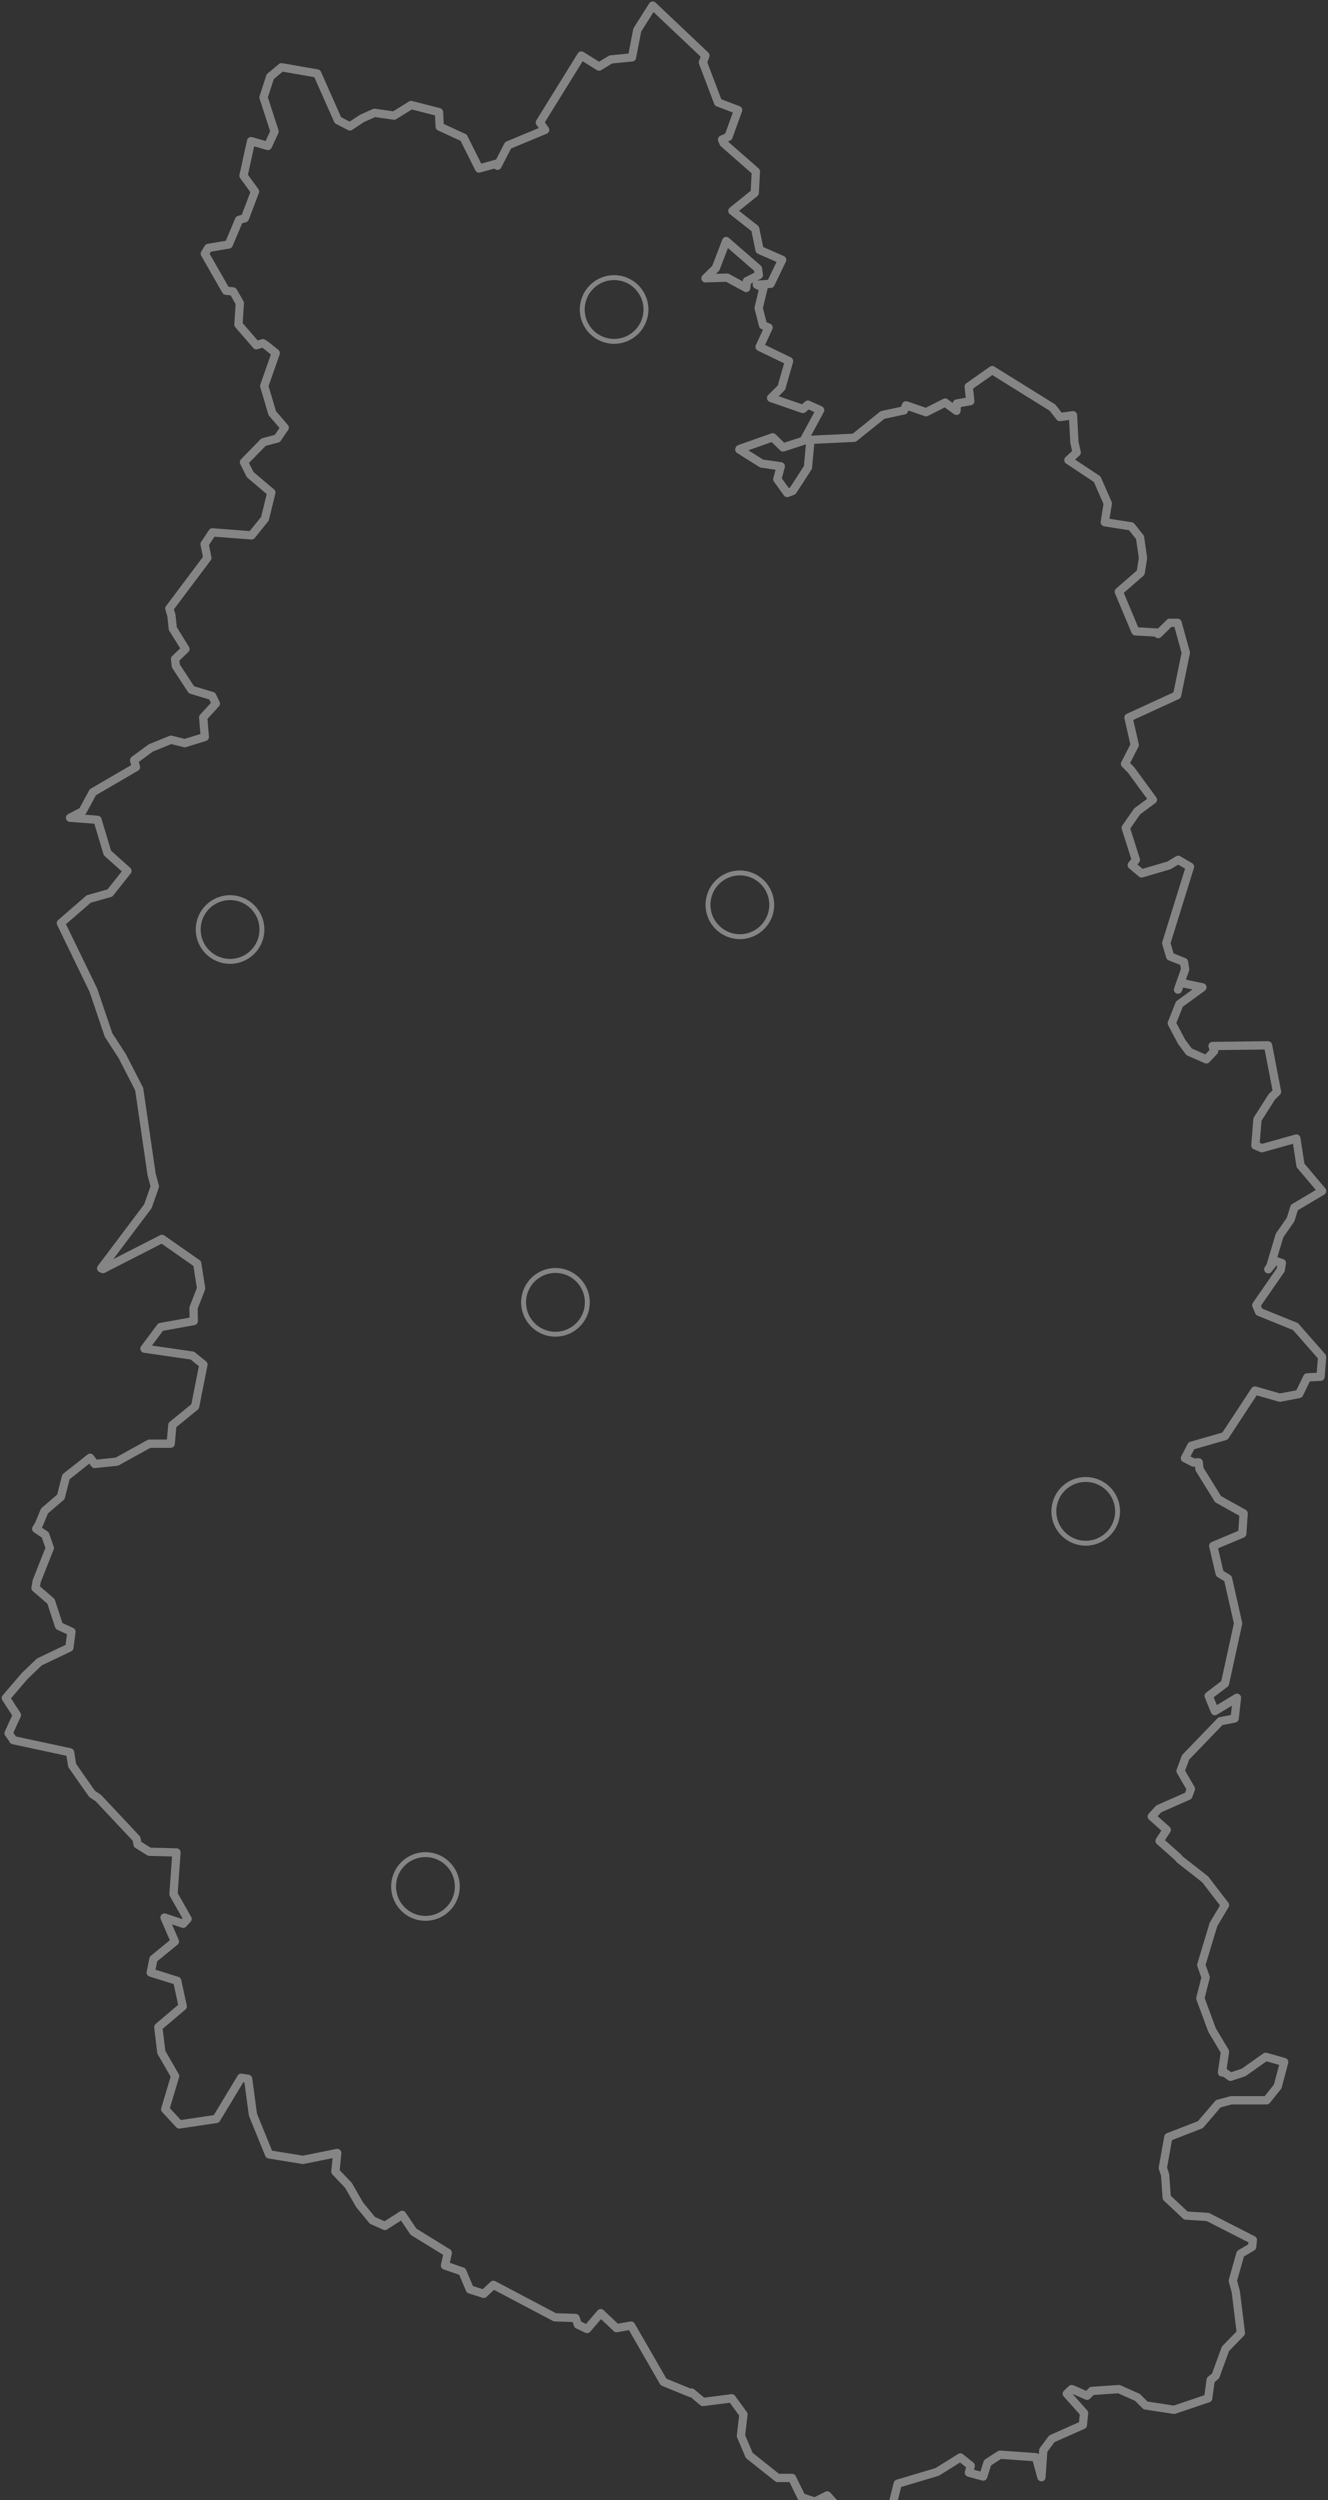 <?xml version="1.0" encoding="UTF-8"?>
<svg xmlns="http://www.w3.org/2000/svg" width="475" height="894" viewBox="0 0 475 894" fill="none">
  <rect x="0" y="0" width="475" height="894" fill="#333333" stroke="none"/>
  <g opacity="0.4">
    <mask id="path-1-outside-1_813_20155" maskUnits="userSpaceOnUse" x="0.089" y="0" width="475" height="906" fill="black">
      <rect fill="white" x="0.089" width="475" height="906"></rect>
      <path d="M270.361 61.333L258.829 51.211L258.253 49.894L260.559 48.907L264.018 39.361L256.852 36.645L251.416 22.326L252.322 19.858L233.46 2L227.941 10.723L226.047 20.516L218.469 21.256L214.268 23.808L207.926 19.858L193.1 43.804L194.994 46.438L181.733 51.952L177.944 59.276L178.438 58.288L171.355 60.263L165.836 49.236L157.27 45.286L157.023 40.101L147.056 37.55L140.961 41.336L133.96 40.348L129.512 42.323L125.146 45.203L120.863 42.982L113.45 26.276L100.683 24.054L96.647 27.428L94.258 34.835L98.212 47.014L95.823 52.198L89.811 50.47L87.093 62.814L91.211 68.492L87.587 78.038L85.527 78.614L81.821 87.419L74.49 88.654L73.255 90.711L80.832 103.96L83.386 104.207L85.775 108.404L85.28 116.057L91.705 123.464L94.011 122.723L95.164 123.464L98.624 126.261L94.506 138.029L97.388 147.74L101.836 152.924L99.201 156.792L94.258 158.109L87.257 165.268L89.481 169.712L97.059 176.131L94.753 185.512L89.975 191.437L75.973 190.367L73.172 194.564L74.161 199.502L60.57 217.606L61.311 220.075L61.806 224.765L66.336 232.089L62.629 235.628L62.876 238.097L68.477 246.655L75.89 248.877L77.208 251.593L72.678 256.53L73.255 263.525L66.089 265.747L61.147 264.513L53.898 267.475L47.968 271.837L48.627 274.305L33.224 283.275L29.517 290.106L25.07 292.41L34.871 293.15L38.413 305L45.579 311.419L39.319 319.319L31.741 321.459L21.775 330.1L33.389 354.047L38.825 370.094L43.685 377.582L49.78 389.432L54.228 419.963L55.381 424.242L52.91 431.319L36.189 453.538L36.848 453.785L57.934 443.005L70.537 451.81L71.937 460.698L69.219 467.693L69.301 472.383L57.44 474.523L51.674 482.258L68.807 484.727L72.76 487.936L69.795 502.914L61.641 509.579L61.064 516.245H53.404L41.79 522.664L33.883 523.487L32.235 521.265L23.587 528.095L21.775 535.255L15.927 540.274L13.95 545.047L12.961 546.693L16.174 548.833L17.821 553.523L13.126 565.374L12.714 567.842L18.233 572.615L21.116 581.421L25.564 583.478L24.822 589.156L14.114 594.258L8.925 599.196L2.089 607.178L6.043 613.268L3.077 619.769L4.478 621.744L4.725 622.238L25.07 626.599L25.811 631.29L32.894 641.412L35.201 642.975L48.791 657.459L49.203 659.516L53.404 662.149L63.123 662.396L62.053 677.291L67.085 686.17L65.52 687.899L58.849 685.677L62.555 694.235L54.895 700.489L53.907 705.345L63.379 708.307L65.356 717.442L56.625 724.848L57.695 733.818L62.637 742.376L59.096 754.226L64.12 759.658L77.381 757.683L86.277 742.952L88.748 743.364L90.478 756.201L96.243 770.356L108.352 772.331L120.624 769.862L119.965 776.528L124.66 781.465L128.614 788.378L133.227 793.974L137.674 795.949L143.852 791.998L147.888 798.006L160.161 805.577L159.172 810.103L165.35 812.242L168.068 818.661L173.01 820.225L176.47 817.015L198.462 828.619L205.875 828.865L206.699 831.252L209.993 832.815L214.853 827.137L220.536 832.486L225.726 831.581L237.339 851.743L246.977 855.693L247.388 855.528L251.424 858.902L261.72 857.585L265.921 863.346L265.015 870.999L267.98 877.994L278.111 886.059H283.301L286.678 892.971L291.455 894.535L295.903 892.313L298.786 895.522L305.458 899.226L310.235 898.896L315.918 903.669L320.86 902.435L318.636 897.909L321.107 888.116L335.192 883.919L343.511 878.735L347.218 881.697L346.559 884.166L351.666 885.565L353.231 880.627L357.679 877.747L370.528 878.652L372.505 885.812L373.164 876.184L376.212 872.069L387.331 867.131L387.743 862.852L381.565 855.94L383.295 854.294L384.366 854.705L388.814 856.68L390.543 854.952L400.181 854.294L406.852 857.256L409.735 860.137L419.949 861.7L432.139 857.585L433.045 851.002L434.775 849.603L438.317 839.893L443.835 834.214L442.023 819.484L440.953 815.534L443.671 805.906L447.871 803.437L448.119 800.968L431.974 792.739L424.15 792.245L417.313 785.827L416.736 777.68L415.913 775.211L417.89 764.184L429.339 759.74L435.763 752.251L440.376 751.017H453.061L457.014 746.079L459.321 737.356L452.731 735.464L444.824 741.06L440.129 742.623L438.152 741.224L437.081 741.06L438.152 733.653L433.539 725.918L429.339 714.561L431.233 707.073L429.668 702.629L434.034 688.146L438.152 681.233L431.068 672.016L421.926 664.857L421.431 664.198L414.76 658.273L417.313 654.323L411.959 649.55L414.43 646.835L425.056 642.144L425.962 639.675L422.255 633.257L424.067 628.401L436.505 615.481L441.611 614.494L442.435 607.088L434.528 611.861L432.304 606.429L438.152 601.985L442.847 580.507L439.223 564.46L436.258 562.65L433.951 552.775L444.33 548.413L444.824 541.171L435.681 536.069L429.009 525.289L428.762 522.902L426.868 522.985L423.82 521.421L426.126 516.977L438.152 513.521L448.86 497.227L457.756 499.778L464.674 498.462L467.557 492.537L472.335 492.29L472.911 485.213L463.357 474.35L450.342 469.083L449.354 466.697L458.085 454.106L458.497 451.637L456.026 450.814L453.637 453.859L454.378 452.789L457.673 441.762L461.627 436.084L462.945 431.805L472.911 425.88L465.169 416.745L463.686 407.117L451.331 410.573L449.025 409.586L449.766 400.287L454.955 392.14L456.767 390.412L453.555 373.789L433.704 374.036L434.281 375.846L431.48 378.809L425.303 376.093L422.667 372.554L419.125 365.889L421.843 359.058L430.08 353.051L422.255 351.405L421.349 353.874L423.902 346.632L423.491 343.999L418.548 342.024L417.148 337.251L425.632 309.93L421.431 307.461L418.137 309.436L408.335 312.316L404.793 309.354L406.276 307.461L402.652 296.022L406.77 290.097L412.371 285.983L404.546 275.285L402.404 273.145L405.864 266.397L403.64 256.604L421.02 248.622L424.15 233.398L421.184 222.7H418.384L414.265 226.732L414.348 226.568L414.677 226.238L406.111 225.745L400.181 211.59L408.005 204.76L408.829 199.493L407.758 192.169L404.628 188.219L395.156 186.738L396.227 179.99L392.438 171.349L382.142 164.519L385.107 161.804L384.283 158.1L383.789 148.472L379.094 149.131L376.459 145.757L354.878 132.343L346.477 138.268L347.053 143.452L342.276 144.275L342.111 146.909L338.075 143.946L331.239 147.402L324.073 144.934L323.331 146.744L315.671 148.39L305.54 156.537L289.89 157.277L288.984 167.153L283.548 175.546L281.571 176.287L278.029 171.349L279.265 166.741L272.428 165.754L264.438 160.734L264.521 160.569L276.382 156.372L280.088 159.993L287.419 157.607L293.349 146.662L288.984 144.687L287.172 146.25L275.805 142.3L279.512 138.597L282.23 129.133L271.687 124.031L274.899 117.119L272.922 116.296L271.357 110.124L273.087 102.965L270.698 101.812L275.64 101.483L279.759 92.925L271.687 89.386L270.122 81.815L261.967 75.397L269.957 68.978L270.361 61.333ZM266.901 102.973L260.065 99.27L252.322 99.516L256.029 95.896L259.735 86.185L271.102 96.06L271.431 98.364L267.148 100.504L266.901 102.973Z"></path>
    </mask>
    <path d="M270.361 61.333L258.829 51.211L258.253 49.894L260.559 48.907L264.018 39.361L256.852 36.645L251.416 22.326L252.322 19.858L233.46 2L227.941 10.723L226.047 20.516L218.469 21.256L214.268 23.808L207.926 19.858L193.1 43.804L194.994 46.438L181.733 51.952L177.944 59.276L178.438 58.288L171.355 60.263L165.836 49.236L157.27 45.286L157.023 40.101L147.056 37.55L140.961 41.336L133.96 40.348L129.512 42.323L125.146 45.203L120.863 42.982L113.45 26.276L100.683 24.054L96.647 27.428L94.258 34.835L98.212 47.014L95.823 52.198L89.811 50.47L87.093 62.814L91.211 68.492L87.587 78.038L85.527 78.614L81.821 87.419L74.49 88.654L73.255 90.711L80.832 103.96L83.386 104.207L85.775 108.404L85.28 116.057L91.705 123.464L94.011 122.723L95.164 123.464L98.624 126.261L94.506 138.029L97.388 147.74L101.836 152.924L99.201 156.792L94.258 158.109L87.257 165.268L89.481 169.712L97.059 176.131L94.753 185.512L89.975 191.437L75.973 190.367L73.172 194.564L74.161 199.502L60.57 217.606L61.311 220.075L61.806 224.765L66.336 232.089L62.629 235.628L62.876 238.097L68.477 246.655L75.89 248.877L77.208 251.593L72.678 256.53L73.255 263.525L66.089 265.747L61.147 264.513L53.898 267.475L47.968 271.837L48.627 274.305L33.224 283.275L29.517 290.106L25.07 292.41L34.871 293.15L38.413 305L45.579 311.419L39.319 319.319L31.741 321.459L21.775 330.1L33.389 354.047L38.825 370.094L43.685 377.582L49.78 389.432L54.228 419.963L55.381 424.242L52.91 431.319L36.189 453.538L36.848 453.785L57.934 443.005L70.537 451.81L71.937 460.698L69.219 467.693L69.301 472.383L57.44 474.523L51.674 482.258L68.807 484.727L72.76 487.936L69.795 502.914L61.641 509.579L61.064 516.245H53.404L41.79 522.664L33.883 523.487L32.235 521.265L23.587 528.095L21.775 535.255L15.927 540.274L13.95 545.047L12.961 546.693L16.174 548.833L17.821 553.523L13.126 565.374L12.714 567.842L18.233 572.615L21.116 581.421L25.564 583.478L24.822 589.156L14.114 594.258L8.925 599.196L2.089 607.178L6.043 613.268L3.077 619.769L4.478 621.744L4.725 622.238L25.07 626.599L25.811 631.29L32.894 641.412L35.201 642.975L48.791 657.459L49.203 659.516L53.404 662.149L63.123 662.396L62.053 677.291L67.085 686.17L65.52 687.899L58.849 685.677L62.555 694.235L54.895 700.489L53.907 705.345L63.379 708.307L65.356 717.442L56.625 724.848L57.695 733.818L62.637 742.376L59.096 754.226L64.12 759.658L77.381 757.683L86.277 742.952L88.748 743.364L90.478 756.201L96.243 770.356L108.352 772.331L120.624 769.862L119.965 776.528L124.66 781.465L128.614 788.378L133.227 793.974L137.674 795.949L143.852 791.998L147.888 798.006L160.161 805.577L159.172 810.103L165.35 812.242L168.068 818.661L173.01 820.225L176.47 817.015L198.462 828.619L205.875 828.865L206.699 831.252L209.993 832.815L214.853 827.137L220.536 832.486L225.726 831.581L237.339 851.743L246.977 855.693L247.388 855.528L251.424 858.902L261.72 857.585L265.921 863.346L265.015 870.999L267.98 877.994L278.111 886.059H283.301L286.678 892.971L291.455 894.535L295.903 892.313L298.786 895.522L305.458 899.226L310.235 898.896L315.918 903.669L320.86 902.435L318.636 897.909L321.107 888.116L335.192 883.919L343.511 878.735L347.218 881.697L346.559 884.166L351.666 885.565L353.231 880.627L357.679 877.747L370.528 878.652L372.505 885.812L373.164 876.184L376.212 872.069L387.331 867.131L387.743 862.852L381.565 855.94L383.295 854.294L384.366 854.705L388.814 856.68L390.543 854.952L400.181 854.294L406.852 857.256L409.735 860.137L419.949 861.7L432.139 857.585L433.045 851.002L434.775 849.603L438.317 839.893L443.835 834.214L442.023 819.484L440.953 815.534L443.671 805.906L447.871 803.437L448.119 800.968L431.974 792.739L424.15 792.245L417.313 785.827L416.736 777.68L415.913 775.211L417.89 764.184L429.339 759.74L435.763 752.251L440.376 751.017H453.061L457.014 746.079L459.321 737.356L452.731 735.464L444.824 741.06L440.129 742.623L438.152 741.224L437.081 741.06L438.152 733.653L433.539 725.918L429.339 714.561L431.233 707.073L429.668 702.629L434.034 688.146L438.152 681.233L431.068 672.016L421.926 664.857L421.431 664.198L414.76 658.273L417.313 654.323L411.959 649.55L414.43 646.835L425.056 642.144L425.962 639.675L422.255 633.257L424.067 628.401L436.505 615.481L441.611 614.494L442.435 607.088L434.528 611.861L432.304 606.429L438.152 601.985L442.847 580.507L439.223 564.46L436.258 562.65L433.951 552.775L444.33 548.413L444.824 541.171L435.681 536.069L429.009 525.289L428.762 522.902L426.868 522.985L423.82 521.421L426.126 516.977L438.152 513.521L448.86 497.227L457.756 499.778L464.674 498.462L467.557 492.537L472.335 492.29L472.911 485.213L463.357 474.35L450.342 469.083L449.354 466.697L458.085 454.106L458.497 451.637L456.026 450.814L453.637 453.859L454.378 452.789L457.673 441.762L461.627 436.084L462.945 431.805L472.911 425.88L465.169 416.745L463.686 407.117L451.331 410.573L449.025 409.586L449.766 400.287L454.955 392.14L456.767 390.412L453.555 373.789L433.704 374.036L434.281 375.846L431.48 378.809L425.303 376.093L422.667 372.554L419.125 365.889L421.843 359.058L430.08 353.051L422.255 351.405L421.349 353.874L423.902 346.632L423.491 343.999L418.548 342.024L417.148 337.251L425.632 309.93L421.431 307.461L418.137 309.436L408.335 312.316L404.793 309.354L406.276 307.461L402.652 296.022L406.77 290.097L412.371 285.983L404.546 275.285L402.404 273.145L405.864 266.397L403.64 256.604L421.02 248.622L424.15 233.398L421.184 222.7H418.384L414.265 226.732L414.348 226.568L414.677 226.238L406.111 225.745L400.181 211.59L408.005 204.76L408.829 199.493L407.758 192.169L404.628 188.219L395.156 186.738L396.227 179.99L392.438 171.349L382.142 164.519L385.107 161.804L384.283 158.1L383.789 148.472L379.094 149.131L376.459 145.757L354.878 132.343L346.477 138.268L347.053 143.452L342.276 144.275L342.111 146.909L338.075 143.946L331.239 147.402L324.073 144.934L323.331 146.744L315.671 148.39L305.54 156.537L289.89 157.277L288.984 167.153L283.548 175.546L281.571 176.287L278.029 171.349L279.265 166.741L272.428 165.754L264.438 160.734L264.521 160.569L276.382 156.372L280.088 159.993L287.419 157.607L293.349 146.662L288.984 144.687L287.172 146.25L275.805 142.3L279.512 138.597L282.23 129.133L271.687 124.031L274.899 117.119L272.922 116.296L271.357 110.124L273.087 102.965L270.698 101.812L275.64 101.483L279.759 92.925L271.687 89.386L270.122 81.815L261.967 75.397L269.957 68.978L270.361 61.333ZM266.901 102.973L260.065 99.27L252.322 99.516L256.029 95.896L259.735 86.185L271.102 96.06L271.431 98.364L267.148 100.504L266.901 102.973Z" stroke="white" stroke-width="2.961" stroke-linejoin="round" mask="url(#path-1-outside-1_813_20155)"></path>
  </g>
  <circle opacity="0.4" cx="264.634" cy="323.538" r="11.398" stroke="white" stroke-width="1.754"></circle>
  <circle opacity="0.4" cx="388.341" cy="540.425" r="11.398" stroke="white" stroke-width="1.754"></circle>
  <circle opacity="0.4" cx="219.651" cy="110.668" r="11.398" stroke="white" stroke-width="1.754"></circle>
  <circle opacity="0.4" cx="198.673" cy="465.691" r="11.398" stroke="white" stroke-width="1.754"></circle>
  <circle opacity="0.4" cx="82.29" cy="332.374" r="11.398" stroke="white" stroke-width="1.754"></circle>
  <circle opacity="0.4" cx="152.175" cy="674.572" r="11.398" stroke="white" stroke-width="1.754"></circle>
</svg>
